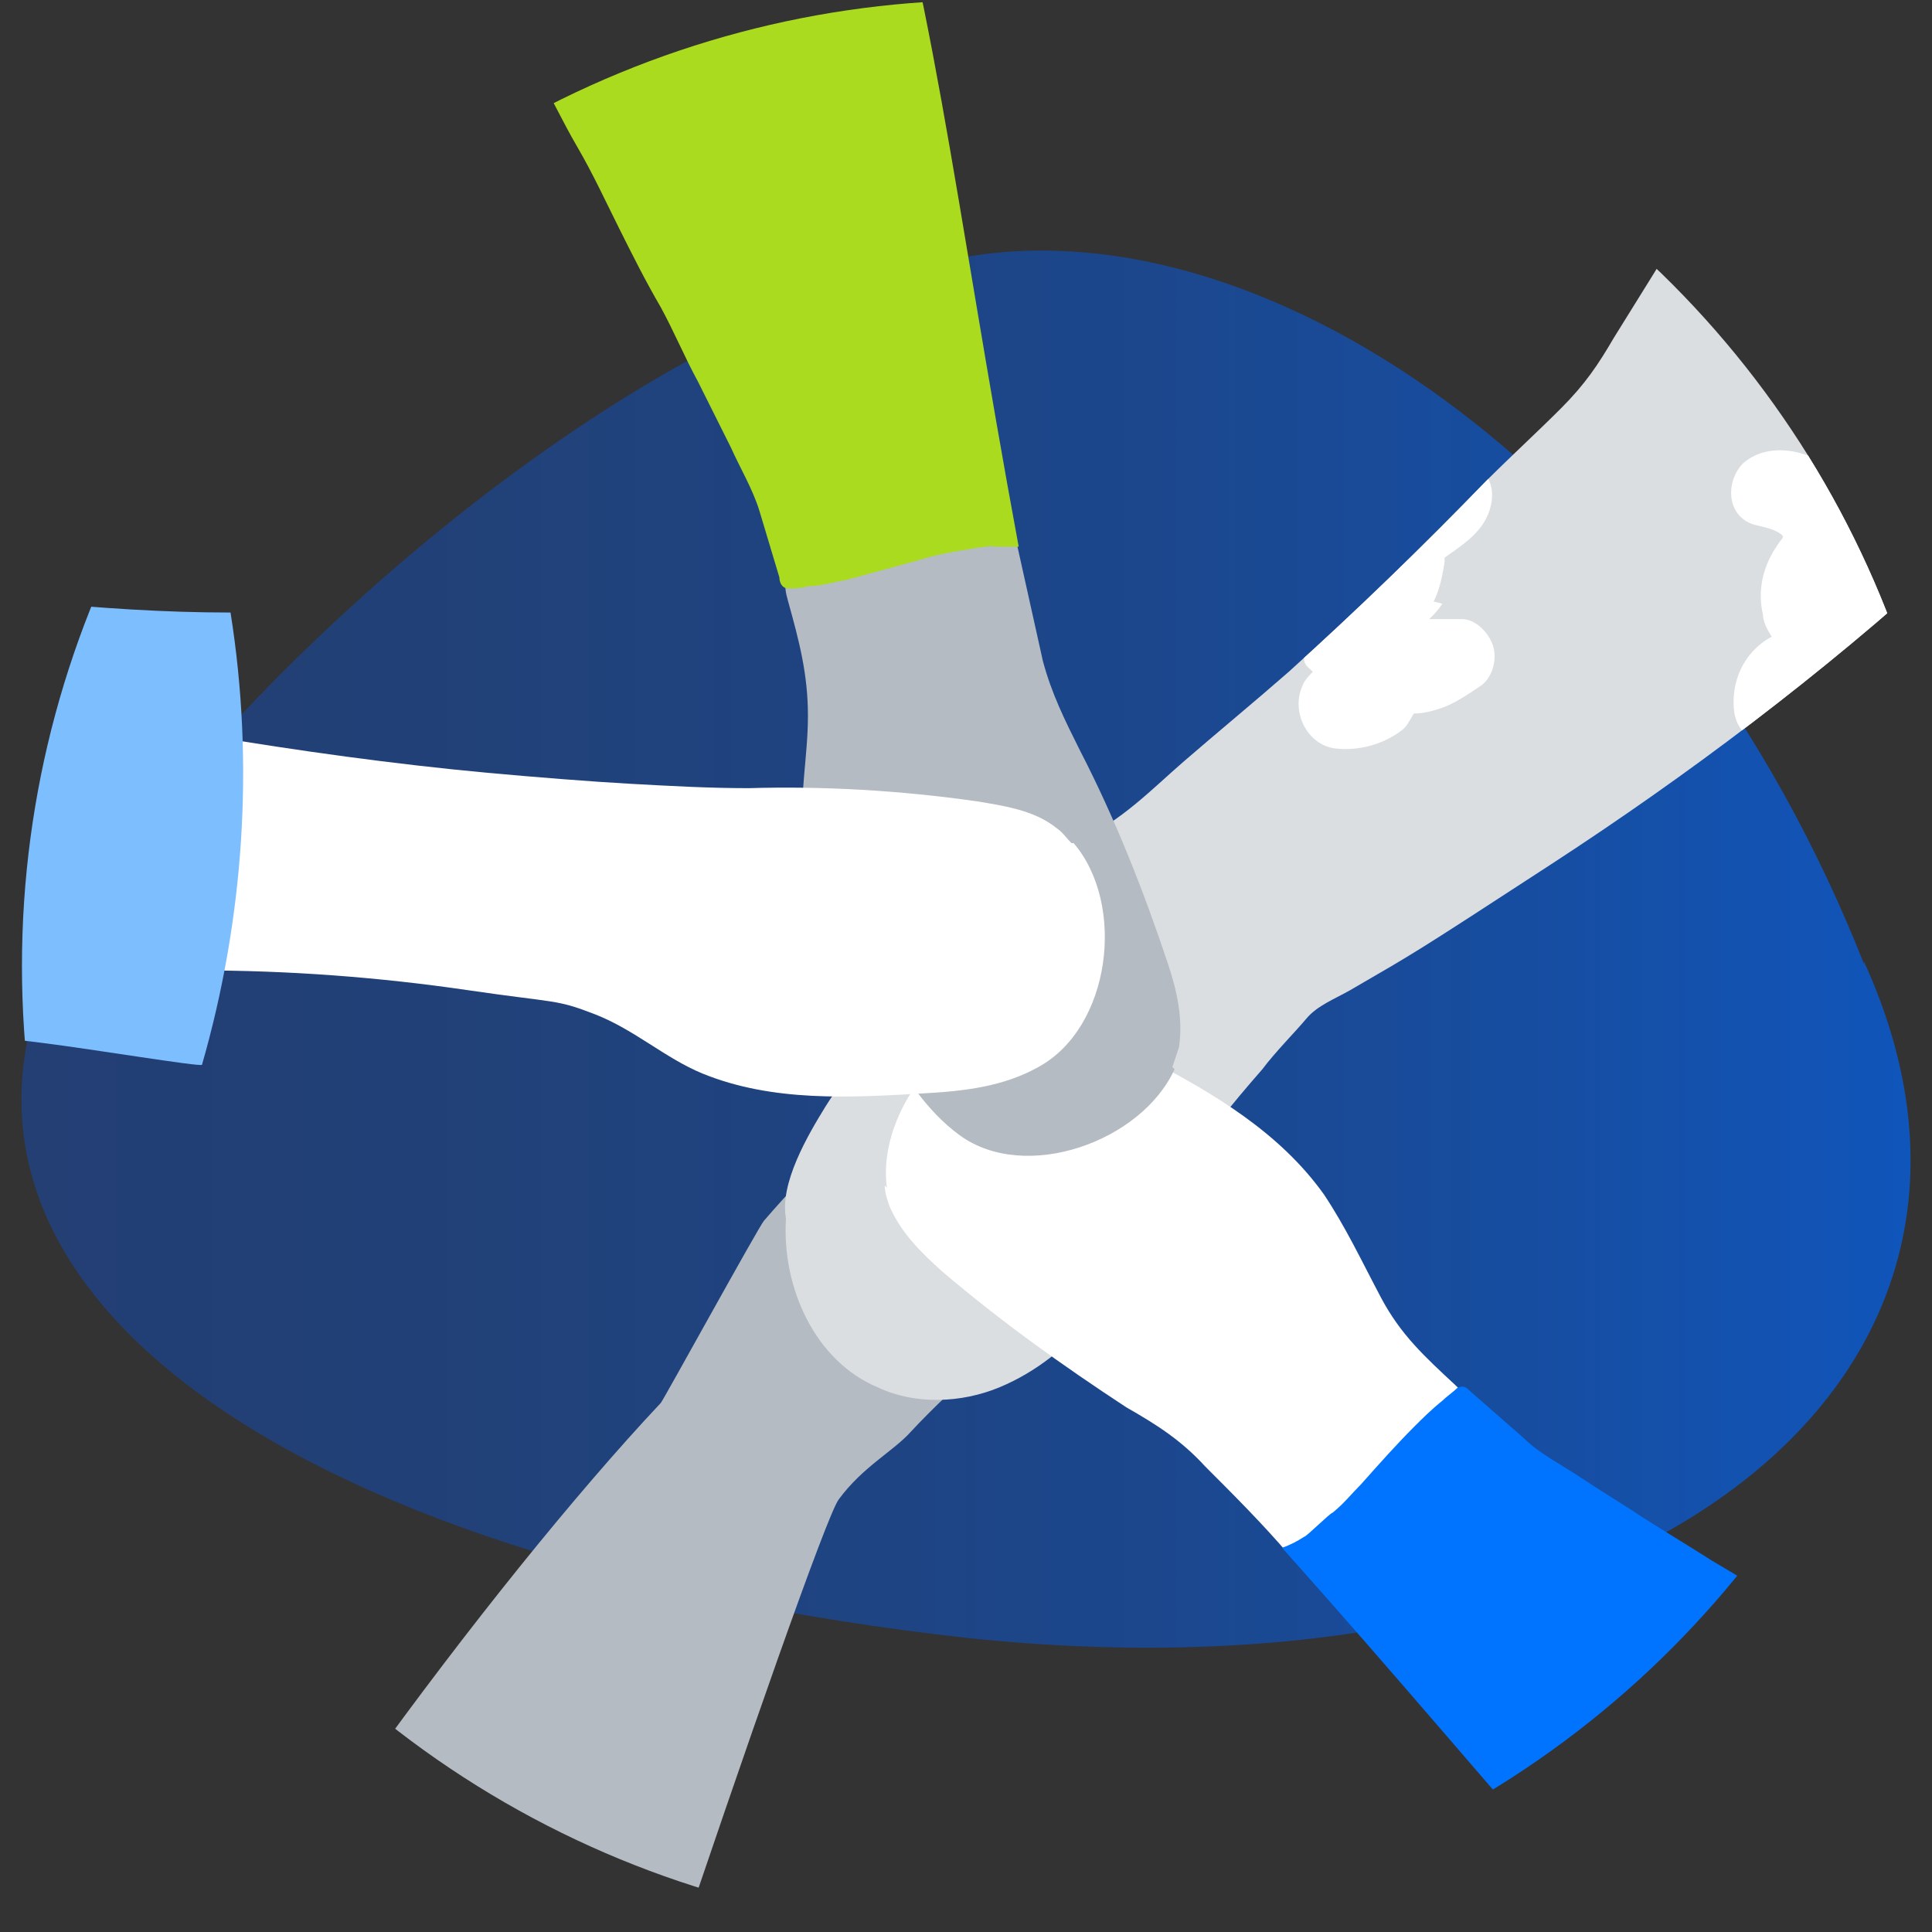 <?xml version="1.0" encoding="UTF-8"?>
<svg id="Layer_1" xmlns="http://www.w3.org/2000/svg" version="1.1" xmlns:xlink="http://www.w3.org/1999/xlink" viewBox="0 0 88 88"><rect x="0" y="0" width="88" height="88" fill="#333333" stroke="none"/>
  <!-- Generator: Adobe Illustrator 29.3.1, SVG Export Plug-In . SVG Version: 2.1.0 Build 151)  -->
  <defs>
    <style>
      .st0 {
        fill: #fff;
      }

      .st1 {
        fill: #dbdee1;
      }

      .st2 {
        fill: none;
      }

      .st3 {
        fill: #0074ff;
      }

      .st4 {
        clip-path: url(#clippath-1);
      }

      .st5 {
        fill: #7dbeff;
      }

      .st6 {
        fill: #b4bbc3;
      }

      .st7 {
        isolation: isolate;
        opacity: .7;
      }

      .st8 {
        fill: url(#linear-gradient);
      }

      .st9 {
        clip-path: url(#clippath);
      }

      .st10 {
        fill: #aadb1e;
      }
    </style>
    <linearGradient id="linear-gradient" x1="1" y1="43.2" x2="87" y2="43.2" gradientUnits="userSpaceOnUse">
      <stop offset="0" stop-color="#1c4590"/>
      <stop offset=".2" stop-color="#1a4694"/>
      <stop offset=".4" stop-color="#174aa0"/>
      <stop offset=".6" stop-color="#1250b4"/>
      <stop offset=".8" stop-color="#0b59d0"/>
      <stop offset="1" stop-color="#0264f4"/>
      <stop offset="1" stop-color="#0068ff"/>
    </linearGradient>
    <clipPath id="clippath">
      <circle class="st2" cx="45" cy="44" r="44"/>
    </clipPath>
    <clipPath id="clippath-1">
      <path class="st1" d="M115.1-18.2c-6.2,10.5-10.3,25.7-17.6,34.6-2.7,3.3-5.7,6.3-8.9,9.2-5.6,5.1-11.7,9.7-18,13.8s-6,3.9-9.1,5.7c-.7.4-1.5.7-2,1.3s-1.4,1.5-2,2.3c-1.4,1.6-2.7,3.2-3.8,4.9-1.3,2-2.3,4.3-3.8,6.2-1.2,1.5-2.7,2.7-4.4,3.4s-3.8.8-5.5,0c-2.9-1.2-4.4-4.6-4.2-7.7-.3-1.6,1-3.8,1.8-5.1.5-.8,1.1-1.6,1.7-2.2s.6-1,.6-2c0-.4,0-.7,0-1.1.3-1.4,1.5-2.3,2.7-3.1,2.1-1.3,4.2-2.5,6.4-3.6s3.4-2.4,4.9-3.7,3.2-2.7,4.8-4.1c3.1-2.8,6.1-5.7,9-8.7,1.1-1.1,2.3-2.2,3.4-3.3s1.7-2,2.4-3.2c4.1-6.6,8.3-13.3,12-20.2,1.8-3.4,3.5-6.9,5-10.5.8-1.8,1.4-3.7,2.1-5.5s2-5.5,1.7-5.6c6,3.8,14.1,6.1,20.9,8.3Z"/>
    </clipPath>
  </defs>
  <g class="st7">
    <path class="st8" d="M84.9,43.8c8.6,18.8-9.7,34.1-40.9,30.8C12.8,71.1-5.5,58.3,3.1,42.4,11.7,29.3,30,13.9,44,11.7c14-2.4,32.3,10.4,40.9,32.2Z"/>
  </g>
  <g class="st9">
    <path class="st6" d="M34.8,55.6c-.2.2-4.6,8.2-4.7,8.3-7.8,8.3-19.7,24.5-24.7,34.6-1.9,3.9-4.7,14.2-4.8,14.6l22.2,1c.7-3.8,14.3-44.3,15.4-45.8s2.5-2.2,3.3-3.1c3.8-4.1,9.9-7.9,9.3-14.6-.3-3.6-6.8-5.7-16,5Z"/>
    <g>
      <path class="st1" d="M115.1-18.2c-6.2,10.5-10.3,25.7-17.6,34.6-2.7,3.3-5.7,6.3-8.9,9.2-5.6,5.1-11.7,9.7-18,13.8s-6,3.9-9.1,5.7c-.7.4-1.5.7-2,1.3s-1.4,1.5-2,2.3c-1.4,1.6-2.7,3.2-3.8,4.9-1.3,2-2.3,4.3-3.8,6.2-1.2,1.5-2.7,2.7-4.4,3.4s-3.8.8-5.5,0c-2.9-1.2-4.4-4.6-4.2-7.7-.3-1.6,1-3.8,1.8-5.1.5-.8,1.1-1.6,1.7-2.2s.6-1,.6-2c0-.4,0-.7,0-1.1.3-1.4,1.5-2.3,2.7-3.1,2.1-1.3,4.2-2.5,6.4-3.6s3.4-2.4,4.9-3.7,3.2-2.7,4.8-4.1c3.1-2.8,6.1-5.7,9-8.7,1.1-1.1,2.3-2.2,3.4-3.3s1.7-2,2.4-3.2c4.1-6.6,8.3-13.3,12-20.2,1.8-3.4,3.5-6.9,5-10.5.8-1.8,1.4-3.7,2.1-5.5s2-5.5,1.7-5.6c6,3.8,14.1,6.1,20.9,8.3Z"/>
      <g class="st4">
        <path class="st0" d="M65.3,27.4c.3-.6.4-1.2.5-1.8,0,0,0-.1,0-.2,0,0,0,0,0,0,0,0,0,0,0,0,0,0,0,0,0,0,.7-.5,1.5-1,1.9-1.8.4-.8.4-1.8-.4-2.3-.7-.4-1.9-.4-2.3.4,0,0,0,.1-.1.2h0c-.2.2-.4.4-.6.5-.4.3-.9.7-1.2,1.1-.4.6-.6,1.3-.6,2,0,0,0,.1,0,.2,0,0,0,0,0,0-.2.2-.3.3-.5.5-.2.3-.4.6-.5.9-.4.1-.8.4-.9.8-.1,0-.2,0-.3.1-.7.4-1.1,1.2-.9,2,0,.3.2.4.4.6-.2.2-.4.4-.5.7-.5,1.2.3,2.7,1.6,2.8,1,.1,2.1-.2,2.9-.8.3-.2.4-.5.6-.8.4,0,.8-.1,1.1-.2.7-.2,1.4-.7,2-1.1.5-.4.7-1.2.5-1.8-.2-.6-.8-1.2-1.4-1.2-.4,0-.9,0-1.3,0,0,0-.2,0-.2,0,0,0,0,0,0,0,0,0,0,0,0,0,0,0,0,0,0,0,0,0,0,0,0,0,0,0,0,0,0,0,.2-.2.4-.4.6-.7Z"/>
        <path class="st0" d="M93.8,21c-.8-.5-1.6-.6-2.5-.2-.5.3-1.4.9-1.6,1.5,0,0,0,0,0,0,0,0,0,0-.1,0-.4,0-.9,0-1.3.1-.1,0-.2,0-.3,0,0-.2-.1-.4-.3-.6-.6-.6-1.3-1-2.1-1.1-.5,0-.9,0-1.4.2,0,0-.5.3-.8.5,0,0,0,0-.1-.1-.3-.2-.7-.5-1.1-.6-.9-.3-2-.3-2.8.4-.8.8-.8,2.4.5,2.8.4.1,1,.2,1.3.5,0,0,0,0,0,.1-.8,1-1.2,2.2-.9,3.5,0,.3.2.7.4,1,0,0,0,0,0,0-1.3.7-1.9,2.1-1.7,3.5.4,2.1,3.6,1.6,3.3-.5,0,0,0,0,0,0,0,0,0,0,0,0,0,0,0,0,0,0,0,0,0,0,0,0,0,0,.1,0,0,0,0,0,.2,0,.2,0,.9-.2,1.6-.7,2-1.5.3,0,.7-.1.9-.4,1.8-1.8,3.7-3.4,5.8-4.9.4-.1.7-.4,1-.6.5-.3,1.1-.7,1.6-1,1-.6,1.4-2.1.3-2.8Z"/>
      </g>
    </g>
    <g>
      <path class="st0" d="M40.3,54c0,.3.1.6.2.9.5,1.2,1.4,2.1,2.4,3,2.7,2.3,5.5,4.3,8.4,6.2,1.4.8,2.5,1.5,3.6,2.7,1.3,1.3,2.6,2.6,3.8,4,.3-.2.7-.3,1-.5,2.1-1.4,3.5-3.7,5.6-5.2,1.1-.8,2.3-.8,1-2-1.4-1.3-2.5-2.3-3.4-4s-1.6-3.2-2.6-4.7c-2-2.8-5-4.6-8.1-6.2-1.6-.8-3.2-1.7-5-1.8-3.7-.3-7.3,4.1-6.8,7.7Z"/>
      <path class="st3" d="M135.5,85.1c-9.9.2-21.2,4.8-31.6,1.1-.4-.1-.7-.3-1.1-.5-.6-.3-1.2-.6-1.9-1-.8-.4-1.6-.9-2.5-1.4-1-.6-2-1.1-2.9-1.7-1.1-.6-2.2-1.3-3.3-1.9-1.2-.7-2.3-1.4-3.5-2.1-1.2-.7-2.4-1.4-3.6-2.2-1.2-.7-2.4-1.5-3.6-2.2-1.2-.7-2.3-1.4-3.5-2.1-1.1-.7-2.1-1.3-3.2-2-.9-.6-1.9-1.2-2.8-1.8-.9-.6-1.9-1.1-2.6-1.8-.8-.7-1.6-1.4-2.4-2.1-.2-.2-.3-.3-.6-.2-.2.2-.5.4-.7.6-.5.4-.9.8-1.3,1.2-.8.8-1.6,1.7-2.4,2.6-.4.4-.8.9-1.3,1.3-.1,0-1.2,1.1-1.3,1.1-.3.2-.7.4-1,.5,21.6,24.2,25.3,33.6,58.5,41.8,1.7.4,3.2.7,4.5.9l4.7-9.6s0,0,0,0l9.1-18.6Z"/>
    </g>
    <g>
      <path class="st6" d="M53.4,48.6c.1-.3.2-.6.3-.9.2-1.3-.1-2.6-.5-3.8-1.1-3.3-2.4-6.6-4-9.7-.7-1.4-1.3-2.6-1.7-4.1-.4-1.8-.8-3.6-1.2-5.4-.4,0-.7,0-1.1,0-2.5.1-4.9,1.4-7.4,1.5-1.4,0-2.4-.5-1.9,1.2.5,1.8.9,3.3.9,5.2s-.4,3.6-.2,5.4c.2,3.4,1.9,6.5,3.7,9.5.9,1.5,1.9,3.1,3.4,4.2,3,2.2,8.3.3,9.8-3Z"/>
      <path class="st10" d="M18.1-41.2c-1.2-1.2-2.4-2.2-3.4-3.2l-9,5.8h0s-17.4,11.1-17.4,11.1c8.6,5,20.7,6.9,27.5,15.5.3.3.5.7.7,1,.4.6.7,1.2,1.1,1.8.5.8.9,1.6,1.4,2.4.6,1,1.1,2,1.6,2.9.6,1.1,1.2,2.2,1.8,3.3.6,1.2,1.3,2.4,1.9,3.6.7,1.2,1.3,2.5,2,3.7.7,1.2,1.3,2.5,1.9,3.7.6,1.2,1.2,2.4,1.9,3.6.6,1.1,1.1,2.3,1.7,3.4.5,1,1,2,1.5,3,.4.9,1,1.9,1.3,2.9.3,1,.6,2,.9,3,0,.2.1.5.4.5.3,0,.6,0,.9-.1.6,0,1.2-.2,1.8-.3,1.1-.3,2.2-.6,3.3-.9.6-.2,1.2-.3,1.7-.4.1,0,1.6-.3,1.7-.2.4,0,.7,0,1.1,0-5.9-31.8-4.2-41.8-28.2-66.1Z"/>
    </g>
    <path class="st0" d="M48.8,38.4c-.2-.2-.4-.5-.7-.7-1-.8-2.4-1-3.6-1.2-3.5-.5-7-.7-10.4-.6-1.8,0-3.6-.1-5.4-.2s-4.3-.3-6.5-.5c-4.3-.4-8.6-1-12.8-1.7-.8,3-1.6,6-2.4,8.9,0,.3-.2.6,0,.9,0,.4.5.7.8.8s.8.1,1.2.1c4.1,0,8.2.3,12.3.9s4,.4,5.8,1.1,3.2,2,4.9,2.7c3.2,1.3,6.7,1.1,10.1.9,1.8-.1,3.6-.3,5.2-1.2,3.3-1.8,4-7.4,1.6-10.2Z"/>
    <path class="st5" d="M-47.4,30.7c-1.7.6-3,1.1-4.3,1.7,0,0,1.2,10.7,1.2,10.7l2.3,20.6c8.3-5.5,15.3-15.5,26-18,.4,0,.8-.1,1.2-.2.3,0,.7,0,1,0,2.3-.3,4.8.2,7.1.4,2.5.2,5,.5,7.4.7,2.5.3,5,.6,7.4.9s7.2,1.1,7.3,1c1.9-6.6,2.4-13.7,1.3-20.6-3,0-6-.2-9-.5-1.5-.2-3-.3-4.5-.6s-1.9-.5-2.9-.7c-6-1.2-12.1-1.5-18.2-.9s-15.8,3.1-23.4,5.6Z"/>
  </g>
</svg>